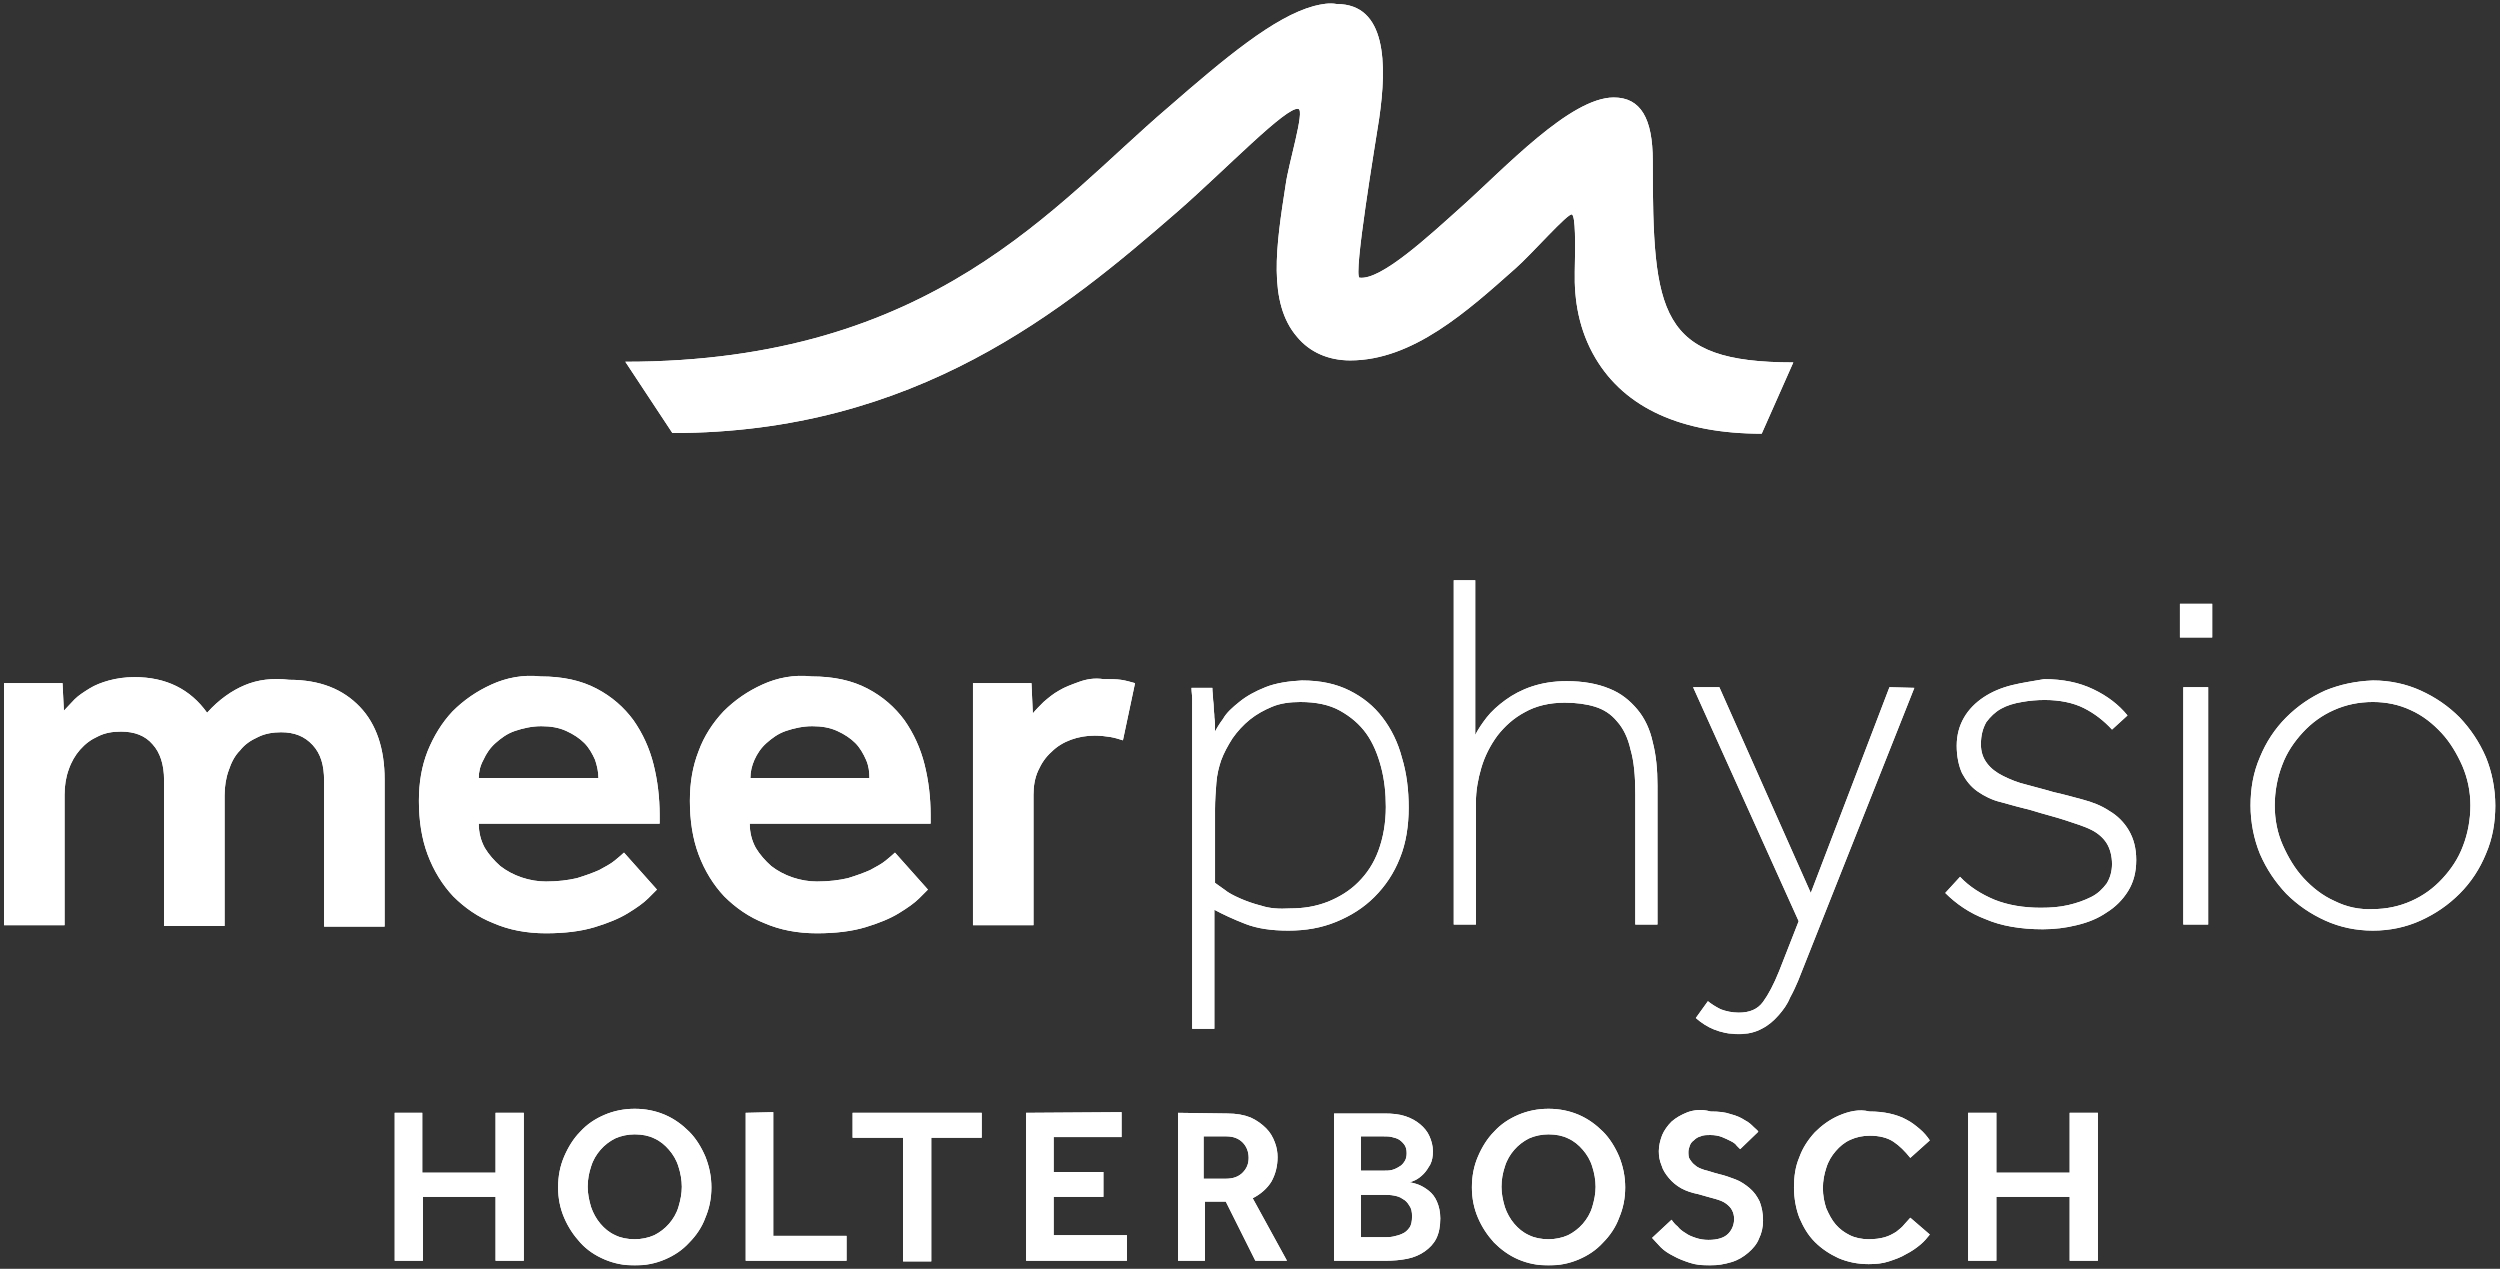 <?xml version="1.0" encoding="utf-8"?>
<!-- Generator: Adobe Illustrator 21.1.0, SVG Export Plug-In . SVG Version: 6.00 Build 0)  -->
<svg version="1.1" id="Ebene_1" xmlns="http://www.w3.org/2000/svg" xmlns:xlink="http://www.w3.org/1999/xlink" x="0px" y="0px"
	 viewBox="0 0 371.8 188.7" style="enable-background:new 0 0 371.8 188.7;" xml:space="preserve">
<rect x="0" y="0" width="371.8" height="188.7" fill="#333333" stroke="none"/>
<style type="text/css">
	.st0{clip-path:url(#SVGID_2_);fill:#FFFFFF;}
	.st1{clip-path:url(#SVGID_4_);fill:#FFFFFF;}
	.st2{clip-path:url(#SVGID_6_);fill:#FFFFFF;}
</style>
<g>
	<g>
		<defs>
			<path id="SVGID_1_" d="M73.7,165.5v8.9H62.8v-8.9h-4.1v22h4.2V178h10.8v9.5h4.2v-22H73.7z M110.9,165.5v22h15v-3.7H115v-18.4
				L110.9,165.5L110.9,165.5z M126.8,165.5v3.7h7.5v18.4h4.2v-18.4h7.5v-3.7H126.8z M152.6,165.5v22h15v-3.8h-10.9V178h7.4v-3.7
				h-7.4v-5.2h10.1v-3.7L152.6,165.5L152.6,165.5z M179.1,169h3.3c1,0,1.8,0.3,2.4,0.9c0.6,0.6,0.9,1.4,0.9,2.3
				c0,0.9-0.3,1.6-0.9,2.2c-0.6,0.6-1.4,0.9-2.5,0.9H179V169H179.1z M175.2,165.5v22h4v-8.8h3.1l4.4,8.8h4.7l-5.1-9.3
				c1.2-0.6,2.2-1.5,2.8-2.5c0.6-1.1,0.9-2.3,0.9-3.6c0-0.7-0.1-1.4-0.4-2.2c-0.3-0.8-0.7-1.5-1.3-2.1s-1.4-1.2-2.3-1.6
				c-1-0.4-2.1-0.6-3.5-0.6L175.2,165.5L175.2,165.5z M202.4,177.7h3.5c0.4,0,0.9,0,1.4,0.1s0.9,0.2,1.3,0.5c0.4,0.2,0.7,0.5,1,1
				c0.3,0.4,0.4,0.9,0.4,1.6c0,0.7-0.1,1.3-0.4,1.7c-0.3,0.4-0.6,0.7-1.1,0.9c-0.4,0.2-0.9,0.3-1.3,0.4c-0.5,0.1-0.9,0.1-1.3,0.1
				h-3.5L202.4,177.7L202.4,177.7z M202.4,169h3.4c0.4,0,0.8,0,1.2,0.1s0.8,0.2,1.1,0.4s0.6,0.5,0.8,0.8s0.3,0.7,0.3,1.2
				s-0.1,0.9-0.3,1.2s-0.4,0.6-0.8,0.8c-0.3,0.2-0.7,0.4-1.1,0.5c-0.4,0.1-0.8,0.1-1.2,0.1h-3.4V169z M198.4,165.5v22h7.6
				c1.2,0,2.3-0.1,3.3-0.3s1.9-0.6,2.6-1.1c0.7-0.5,1.3-1.1,1.7-1.9c0.4-0.8,0.6-1.8,0.6-3c0-1-0.2-1.8-0.5-2.5s-0.7-1.2-1.2-1.6
				c-0.5-0.4-1-0.7-1.5-0.9s-1-0.3-1.4-0.4c0.2,0,0.5-0.1,0.9-0.3s0.8-0.5,1.2-0.9s0.7-0.9,1-1.4c0.3-0.6,0.4-1.2,0.4-2
				s-0.2-1.5-0.5-2.2s-0.8-1.3-1.4-1.8c-0.6-0.5-1.3-0.9-2.2-1.2s-1.9-0.4-3.1-0.4h-7.5V165.5z M307.8,165.5v8.9h-10.9v-8.9h-4.2v22
				h4.2V178h10.9v9.5h4.2v-22H307.8z M273.5,165.9c-1.4,0.6-2.6,1.5-3.6,2.5c-1,1.1-1.8,2.3-2.3,3.7c-0.6,1.4-0.8,2.9-0.8,4.5
				s0.3,3.2,0.8,4.5c0.6,1.4,1.3,2.6,2.3,3.6s2.2,1.8,3.5,2.4c1.4,0.6,2.9,0.9,4.5,0.9c1.1,0,2.1-0.1,3-0.4c0.9-0.3,1.8-0.6,2.6-1.1
				c0.8-0.4,1.5-0.9,2.1-1.4s1-1,1.4-1.5l-2.9-2.5c-0.3,0.3-0.5,0.6-0.9,1c-0.3,0.4-0.7,0.7-1.2,1.1c-0.5,0.3-1,0.6-1.7,0.8
				s-1.5,0.3-2.4,0.3c-1,0-2-0.2-2.8-0.6c-0.8-0.4-1.5-0.9-2.1-1.6c-0.6-0.7-1-1.5-1.4-2.4c-0.3-0.9-0.5-1.9-0.5-3s0.2-2.1,0.5-3
				c0.3-1,0.8-1.8,1.4-2.5s1.3-1.3,2.2-1.7c0.9-0.4,1.8-0.6,2.9-0.6c1.4,0,2.6,0.3,3.5,0.9c0.9,0.6,1.7,1.4,2.5,2.4l2.9-2.6
				c-0.4-0.6-0.9-1.2-1.5-1.7s-1.2-1-2-1.4c-0.7-0.4-1.6-0.7-2.5-0.9s-1.9-0.3-3-0.3C276.5,164.9,274.9,165.3,273.5,165.9
				 M91.5,183.7c-0.9-0.4-1.6-1-2.2-1.7s-1.1-1.6-1.4-2.5c-0.3-1-0.5-2-0.5-3c0-1.1,0.2-2.1,0.5-3c0.3-1,0.8-1.8,1.4-2.5
				s1.4-1.3,2.2-1.7c0.9-0.4,1.9-0.6,2.9-0.6c1.1,0,2.1,0.2,2.9,0.6c0.9,0.4,1.6,1,2.2,1.7s1.1,1.5,1.4,2.5c0.3,0.9,0.5,2,0.5,3
				s-0.2,2-0.5,3s-0.8,1.8-1.4,2.5s-1.4,1.3-2.2,1.7c-0.9,0.4-1.9,0.6-2.9,0.6C93.3,184.3,92.3,184.1,91.5,183.7 M89.9,165.8
				c-1.4,0.6-2.6,1.4-3.6,2.5c-1,1-1.8,2.3-2.4,3.7s-0.9,2.9-0.9,4.6c0,1.6,0.3,3.1,0.9,4.5s1.4,2.6,2.4,3.7s2.2,1.9,3.6,2.5
				s2.9,0.9,4.5,0.9s3.1-0.3,4.5-0.9c1.4-0.6,2.6-1.4,3.6-2.5c1-1,1.9-2.3,2.4-3.7c0.6-1.4,0.9-2.9,0.9-4.5s-0.3-3.1-0.9-4.6
				c-0.6-1.4-1.4-2.7-2.4-3.7s-2.2-1.9-3.6-2.5s-2.9-0.9-4.5-0.9S91.3,165.2,89.9,165.8 M227.4,183.7c-0.9-0.4-1.6-1-2.2-1.7
				s-1.1-1.6-1.4-2.5c-0.3-1-0.5-2-0.5-3c0-1.1,0.2-2.1,0.5-3c0.3-1,0.8-1.8,1.4-2.5s1.4-1.3,2.2-1.7c0.9-0.4,1.9-0.6,2.9-0.6
				c1.1,0,2.1,0.2,2.9,0.6c0.9,0.4,1.6,1,2.2,1.7c0.6,0.7,1.1,1.5,1.4,2.5c0.3,0.9,0.5,2,0.5,3s-0.2,2-0.5,3s-0.8,1.8-1.4,2.5
				c-0.6,0.7-1.4,1.3-2.2,1.7c-0.9,0.4-1.9,0.6-2.9,0.6C229.2,184.3,228.2,184.1,227.4,183.7 M225.8,165.8c-1.4,0.6-2.6,1.4-3.6,2.5
				c-1,1-1.8,2.3-2.4,3.7c-0.6,1.4-0.9,2.9-0.9,4.6c0,1.6,0.3,3.1,0.9,4.5c0.6,1.4,1.4,2.6,2.4,3.7c1,1,2.2,1.9,3.6,2.5
				c1.4,0.6,2.9,0.9,4.5,0.9s3.1-0.3,4.5-0.9c1.4-0.6,2.6-1.4,3.6-2.5c1-1,1.9-2.3,2.4-3.7c0.6-1.4,0.9-2.9,0.9-4.5
				s-0.3-3.1-0.9-4.6c-0.6-1.4-1.4-2.7-2.4-3.7s-2.2-1.9-3.6-2.5c-1.4-0.6-2.9-0.9-4.5-0.9S227.2,165.2,225.8,165.8 M251,165.4
				c-1,0.4-1.7,0.8-2.4,1.4c-0.6,0.6-1.1,1.3-1.4,2c-0.3,0.8-0.5,1.6-0.5,2.4c0,0.7,0.1,1.4,0.4,2.1c0.2,0.7,0.6,1.3,1.1,1.9
				c0.5,0.6,1.1,1.1,1.8,1.5s1.6,0.7,2.6,0.9c1,0.3,1.8,0.5,2.5,0.7c0.7,0.2,1.2,0.4,1.6,0.7s0.7,0.6,0.9,1c0.2,0.4,0.3,0.8,0.3,1.3
				c0,0.8-0.3,1.6-0.9,2.2c-0.6,0.6-1.6,0.9-2.9,0.9c-0.7,0-1.3-0.1-1.9-0.3c-0.6-0.2-1.1-0.4-1.5-0.7c-0.5-0.3-0.9-0.6-1.2-1
				c-0.4-0.3-0.7-0.7-0.9-1l-2.9,2.7c0.4,0.4,0.8,0.9,1.3,1.4s1.1,0.9,1.9,1.3c0.7,0.4,1.5,0.7,2.4,1s1.9,0.4,3,0.4s2.2-0.2,3.2-0.5
				s1.8-0.8,2.5-1.4c0.7-0.6,1.3-1.3,1.6-2.1c0.4-0.8,0.6-1.7,0.6-2.7c0-1.1-0.2-2-0.5-2.8c-0.4-0.8-0.8-1.4-1.5-2
				c-0.6-0.5-1.3-1-2.1-1.3c-0.8-0.3-1.6-0.6-2.5-0.8c-0.8-0.2-1.6-0.5-2.1-0.6c-0.6-0.2-1.1-0.4-1.4-0.7c-0.4-0.3-0.6-0.6-0.8-0.9
				c-0.2-0.3-0.2-0.7-0.2-1.1c0-0.3,0.1-0.6,0.2-0.9c0.1-0.3,0.3-0.6,0.6-0.8c0.3-0.3,0.6-0.5,1-0.6c0.4-0.2,0.9-0.2,1.5-0.2
				s1.2,0.1,1.7,0.3s0.9,0.4,1.3,0.6c0.4,0.2,0.7,0.4,0.9,0.7c0.2,0.2,0.4,0.4,0.5,0.5l2.7-2.6c-0.1-0.2-0.4-0.4-0.7-0.7
				c-0.3-0.3-0.7-0.7-1.3-1c-0.6-0.4-1.3-0.7-2.1-0.9c-0.8-0.3-1.8-0.4-3-0.4C253,164.9,251.9,165.1,251,165.4"/>
		</defs>
		<use xlink:href="#SVGID_1_"  style="overflow:visible;fill:#FFFFFF;"/>
		<clipPath id="SVGID_2_">
			<use xlink:href="#SVGID_1_"  style="overflow:visible;"/>
		</clipPath>
		<rect x="58.7" y="164.9" class="st0" width="253.3" height="23.2"/>
	</g>
</g>
<g>
	<g>
		<defs>
			<path id="SVGID_3_" d="M281,102.2l-11.7,30.6l-13.6-30.6h-3.9l15.7,34.8l-2.9,7.4c-0.8,2-1.6,3.5-2.4,4.6s-2,1.6-3.6,1.6
				c-1,0-1.9-0.2-2.7-0.5c-0.8-0.4-1.4-0.8-1.9-1.2l-1.8,2.5c0.8,0.7,1.7,1.3,2.7,1.7s2.2,0.7,3.7,0.7c1.3,0,2.5-0.3,3.4-0.8
				c1-0.5,1.8-1.2,2.5-2s1.3-1.6,1.7-2.6c0.5-0.9,0.9-1.8,1.2-2.5l17.3-43.6L281,102.2L281,102.2z M324.7,137.5h3.7v-35.3h-3.7
				V137.5z M187.6,134.7c-1.2-0.3-2.3-0.7-3.2-1.1c-0.9-0.4-1.7-0.8-2.3-1.3c-0.6-0.4-1.1-0.8-1.4-1v-11c0-1.3,0.1-2.6,0.2-3.9
				c0.1-1.3,0.4-2.4,0.7-3.3c0.4-1.1,1-2.2,1.7-3.3c0.7-1,1.6-2,2.6-2.8s2.1-1.4,3.3-1.9s2.6-0.7,4.2-0.7c2.3,0,4.3,0.4,5.9,1.3
				c1.6,0.9,2.9,2,3.9,3.4s1.7,3.1,2.2,5s0.7,3.9,0.7,5.9c0,2.4-0.4,4.6-1.1,6.5c-0.7,1.9-1.7,3.4-3,4.7s-2.8,2.2-4.5,2.9
				c-1.8,0.7-3.6,1-5.6,1C190.2,135.2,188.8,135.1,187.6,134.7 M188.2,102.2c-1.5,0.6-2.8,1.3-3.9,2.2c-1,0.8-1.9,1.6-2.4,2.5
				c-0.6,0.8-1,1.5-1.2,1.9c0-0.8,0-1.5-0.1-2.1c0-0.6-0.1-1.1-0.1-1.6s-0.1-0.9-0.1-1.3s-0.1-0.9-0.1-1.5h-3.1
				c0,0.6,0.1,1.1,0.1,1.6s0,1,0,1.5v1.9v2.5V153h3.3v-17.7c1.3,0.7,2.8,1.4,4.6,2.1c1.8,0.7,3.9,1,6.4,1c2.6,0,4.9-0.4,7.1-1.3
				c2.2-0.9,4.1-2.1,5.7-3.7c1.6-1.6,2.9-3.5,3.8-5.8c0.9-2.2,1.3-4.8,1.3-7.5c0-2.6-0.3-5.1-1-7.4c-0.6-2.3-1.6-4.3-2.9-6
				c-1.3-1.7-2.9-3-4.9-4s-4.3-1.5-7.1-1.5C191.6,101.3,189.7,101.6,188.2,102.2 M299.2,101.9c-1.6,0.4-3,1-4.2,1.8s-2.2,1.8-2.9,3
				c-0.7,1.2-1.1,2.6-1.1,4.2s0.3,3,0.8,4.1c0.6,1.1,1.3,2,2.3,2.7s2.2,1.3,3.5,1.6c1.4,0.4,2.9,0.8,4.5,1.2c1.9,0.6,3.6,1,5.1,1.5
				s2.8,0.9,3.8,1.4s1.8,1.2,2.3,2s0.8,1.9,0.8,3.1c0,1.1-0.3,2.1-0.8,2.9c-0.6,0.8-1.3,1.5-2.3,2s-2.1,0.9-3.4,1.2
				s-2.6,0.4-4.1,0.4c-2.6,0-4.9-0.4-6.9-1.2c-1.9-0.8-3.7-1.9-5.1-3.4l-2.2,2.4c1.6,1.6,3.6,3,6,3.9c2.3,1,5.2,1.5,8.5,1.5
				c1.7,0,3.4-0.2,5-0.6c1.7-0.4,3.2-1,4.5-1.9c1.3-0.8,2.4-1.9,3.2-3.2c0.8-1.3,1.2-2.8,1.2-4.6s-0.4-3.2-1.1-4.4
				c-0.7-1.2-1.7-2.2-2.9-2.9c-1.2-0.8-2.5-1.3-4-1.7c-1.5-0.4-2.9-0.8-4.3-1.1c-1.3-0.4-2.6-0.7-4-1.1c-1.3-0.3-2.5-0.8-3.5-1.3
				s-1.8-1.1-2.4-1.9s-0.9-1.7-0.9-2.8c0-1.4,0.3-2.4,0.8-3.3c0.6-0.8,1.3-1.5,2.2-2c0.9-0.5,1.9-0.8,3.1-1c1.1-0.2,2.2-0.3,3.4-0.3
				c2.2,0,4.2,0.4,5.8,1.2s3,1.9,4.2,3.2l2.3-2.1c-1.3-1.6-3-2.9-5.1-3.9s-4.5-1.5-7.3-1.5C302.4,101.3,300.8,101.5,299.2,101.9
				 M347.2,134c-1.8-0.8-3.3-2-4.6-3.4c-1.3-1.4-2.3-3.1-3.1-4.9c-0.8-1.8-1.2-3.8-1.2-5.9s0.4-4.2,1.1-6c0.7-1.9,1.8-3.5,3.1-4.9
				c1.3-1.4,2.8-2.5,4.6-3.3c1.8-0.8,3.7-1.2,5.8-1.2c2,0,3.9,0.4,5.6,1.2c1.8,0.8,3.3,2,4.6,3.4c1.3,1.4,2.3,3.1,3.1,4.9
				c0.8,1.9,1.2,3.8,1.2,5.9s-0.4,4.2-1.1,6c-0.7,1.9-1.8,3.5-3.1,4.9c-1.3,1.4-2.8,2.5-4.6,3.3c-1.8,0.8-3.7,1.2-5.7,1.2
				C350.9,135.3,349,134.9,347.2,134 M345.8,102.7c-2.2,1-4.1,2.3-5.8,4c-1.7,1.7-3,3.7-3.9,5.9c-1,2.3-1.4,4.7-1.4,7.2
				s0.5,5,1.4,7.2c1,2.3,2.3,4.2,3.9,5.9c1.7,1.7,3.6,3,5.8,4c2.2,1,4.6,1.5,7.1,1.5s4.9-0.5,7.1-1.5s4.1-2.3,5.8-4
				c1.7-1.7,3-3.7,3.9-5.9c1-2.3,1.4-4.7,1.4-7.2s-0.5-5-1.4-7.2c-1-2.3-2.3-4.2-3.9-5.9c-1.7-1.7-3.6-3-5.8-4
				c-2.2-1-4.6-1.5-7.1-1.5C350.3,101.3,348,101.8,345.8,102.7 M160.5,101.4c-1.1,0.4-2.2,0.8-3,1.3c-0.9,0.5-1.6,1.1-2.3,1.7
				c-0.6,0.6-1.2,1.2-1.6,1.7l-0.2-4.5h-8.7v36h9v-19.4c0-1.3,0.2-2.5,0.7-3.6s1.1-2,2-2.8c0.8-0.8,1.8-1.4,2.9-1.8
				c1.1-0.4,2.3-0.6,3.5-0.6c0.9,0,1.6,0.1,2.3,0.2c0.6,0.1,1.3,0.3,1.9,0.5l1.8-8.5c-0.7-0.2-1.4-0.4-2.1-0.5
				c-0.7-0.1-1.5-0.1-2.3-0.1c-0.1,0-0.2,0-0.3,0C162.8,100.8,161.6,101,160.5,101.4 M36.4,101.9c-1.9,0.8-3.8,2.1-5.6,4.1
				c-2.5-3.5-6.1-5.3-10.8-5.3c-1.4,0-2.7,0.2-3.8,0.5s-2.1,0.7-2.9,1.2c-0.8,0.5-1.6,1-2.2,1.6c-0.6,0.6-1.1,1.2-1.6,1.7l-0.2-4.1
				H0.6v36h9v-19.4c0-1.3,0.2-2.6,0.6-3.7c0.4-1.2,1-2.2,1.7-3c0.8-0.9,1.6-1.5,2.7-2c1-0.5,2.1-0.7,3.4-0.7c2,0,3.6,0.6,4.7,1.9
				c1.1,1.2,1.7,3,1.7,5.3v21.7h9v-19.4c0-1.3,0.2-2.6,0.6-3.7c0.4-1.2,0.9-2.2,1.7-3c0.7-0.9,1.6-1.5,2.7-2c1-0.5,2.2-0.7,3.4-0.7
				c2,0,3.5,0.6,4.7,1.9s1.7,3,1.7,5.3v21.7h9v-21.9c0-4.5-1.2-8.2-3.7-10.8s-5.9-4-10.5-4C40.5,100.8,38.3,101.1,36.4,101.9
				 M71.9,113c0.4-0.9,1-1.8,1.8-2.5s1.7-1.4,2.9-1.8s2.5-0.7,3.9-0.7s2.6,0.2,3.7,0.7s2,1.1,2.7,1.8c0.7,0.7,1.2,1.6,1.6,2.5
				c0.3,0.9,0.5,1.8,0.5,2.7H71.2C71.2,114.8,71.4,113.9,71.9,113 M73.1,101.8c-2.2,1-4.1,2.3-5.8,4c-1.6,1.7-2.8,3.7-3.7,5.9
				c-0.9,2.3-1.3,4.7-1.3,7.4c0,2.9,0.4,5.6,1.3,8c0.9,2.4,2.2,4.5,3.8,6.2c1.7,1.7,3.7,3.1,6,4c2.3,1,4.9,1.5,7.8,1.5
				c2.8,0,5.2-0.3,7.2-0.9c2-0.6,3.7-1.3,5-2.1s2.3-1.5,3-2.2s1.1-1.1,1.3-1.3l-4.9-5.5c-0.3,0.3-0.8,0.7-1.4,1.2s-1.4,0.9-2.3,1.4
				c-0.9,0.4-2,0.8-3.3,1.2c-1.3,0.3-2.8,0.5-4.6,0.5c-1.2,0-2.4-0.2-3.6-0.6c-1.2-0.4-2.3-1-3.2-1.7c-0.9-0.8-1.7-1.7-2.3-2.7
				c-0.6-1.1-0.9-2.3-0.9-3.6h26.9v-1.3c0-2.6-0.3-5.1-0.9-7.5s-1.6-4.6-3-6.6c-1.4-1.9-3.2-3.5-5.5-4.7s-5-1.8-8.3-1.8
				C77.8,100.3,75.3,100.8,73.1,101.8 M112.2,113c0.4-0.9,1-1.8,1.8-2.5s1.7-1.4,2.9-1.8s2.5-0.7,3.9-0.7s2.6,0.2,3.7,0.7
				s2,1.1,2.7,1.8c0.7,0.7,1.2,1.6,1.6,2.5c0.4,0.9,0.5,1.8,0.5,2.7h-17.7C111.6,114.8,111.8,113.9,112.2,113 M113.4,101.8
				c-2.2,1-4.1,2.3-5.8,4c-1.6,1.7-2.9,3.7-3.7,5.9c-0.9,2.3-1.3,4.7-1.3,7.4c0,2.9,0.4,5.6,1.3,8c0.9,2.4,2.2,4.5,3.8,6.2
				c1.7,1.7,3.7,3.1,6,4c2.3,1,4.9,1.5,7.8,1.5c2.8,0,5.2-0.3,7.2-0.9c2-0.6,3.7-1.3,5-2.1s2.3-1.5,3-2.2s1.1-1.1,1.3-1.3l-4.9-5.5
				c-0.3,0.3-0.8,0.7-1.4,1.2c-0.6,0.5-1.4,0.9-2.3,1.4c-0.9,0.4-2,0.8-3.3,1.2c-1.3,0.3-2.8,0.5-4.6,0.5c-1.2,0-2.4-0.2-3.6-0.6
				c-1.2-0.4-2.3-1-3.2-1.7c-0.9-0.8-1.7-1.7-2.3-2.7c-0.6-1.1-0.9-2.3-0.9-3.6h26.9v-1.3c0-2.6-0.3-5.1-0.9-7.5
				c-0.6-2.4-1.6-4.6-3-6.6c-1.4-1.9-3.2-3.5-5.5-4.7s-5-1.8-8.3-1.8C118.1,100.3,115.6,100.8,113.4,101.8 M324.2,94.8h4.8v-5h-4.8
				V94.8z M216.2,86.3v51.2h3.3v-18.2c0-1.7,0.3-3.4,0.8-5.1s1.3-3.3,2.4-4.8c1.1-1.4,2.4-2.6,4.1-3.5c1.6-0.9,3.6-1.4,5.9-1.4
				c1.7,0,3.2,0.2,4.5,0.6s2.4,1.1,3.3,2.2c0.9,1,1.6,2.4,2,4.2c0.5,1.7,0.7,3.9,0.7,6.5v19.5h3.3v-20.7c0-2.3-0.2-4.5-0.7-6.4
				c-0.4-1.9-1.2-3.6-2.3-4.9s-2.4-2.4-4.2-3.1c-1.7-0.7-3.8-1.1-6.3-1.1c-2,0-3.7,0.3-5.2,0.8s-2.8,1.2-3.9,2s-2.1,1.7-2.8,2.6
				s-1.3,1.8-1.7,2.6v-23H216.2z"/>
		</defs>
		<use xlink:href="#SVGID_3_"  style="overflow:visible;fill:#FFFFFF;"/>
		<clipPath id="SVGID_4_">
			<use xlink:href="#SVGID_3_"  style="overflow:visible;"/>
		</clipPath>
		<rect x="0.6" y="86.3" class="st1" width="370.5" height="67.4"/>
	</g>
</g>
<g>
	<g>
		<defs>
			<path id="SVGID_5_" d="M195.4,0.9c-5.9,1.6-13.2,7.7-21.7,15.1C156.9,30.3,138.8,53.8,93,53.8l7,10.6c36.2,0,58.3-18.3,75.2-33
				c7.1-6.2,16.2-15.7,17.9-15.2c1,0.2-1.5,8.2-1.9,11.3c-1.4,9-2.7,17.5,1.7,22.6c1.9,2.3,4.7,3.5,7.9,3.5
				c9.3,0,17.4-7.3,24.6-13.7c2.3-2,7.9-8.4,8.4-8c0.5,0.4,0.5,4.1,0.4,8.5c-0.1,4.2,0.6,8.7,3.1,12.9c4.4,7.4,12.8,11.2,24.7,11.2
				l4.7-10.6c-20,0-20.9-7.2-20.9-30c0-6.3-1.8-9.4-5.8-9.4c-6.5,0-16.3,10.6-22.7,16.3c-4.8,4.3-11.9,10.9-15.1,10.5
				c-1-0.1,2.4-20.3,2.9-23.6c1.2-8.2,1.1-17.1-6.3-17.1C197.7,0.4,196.6,0.6,195.4,0.9"/>
		</defs>
		<use xlink:href="#SVGID_5_"  style="overflow:visible;fill:#FFFFFF;"/>
		<clipPath id="SVGID_6_">
			<use xlink:href="#SVGID_5_"  style="overflow:visible;"/>
		</clipPath>
		<polygon class="st2" points="223.4,-74.9 294.5,48.4 136.5,139.6 65.3,16.4 		"/>
	</g>
</g>
</svg>
